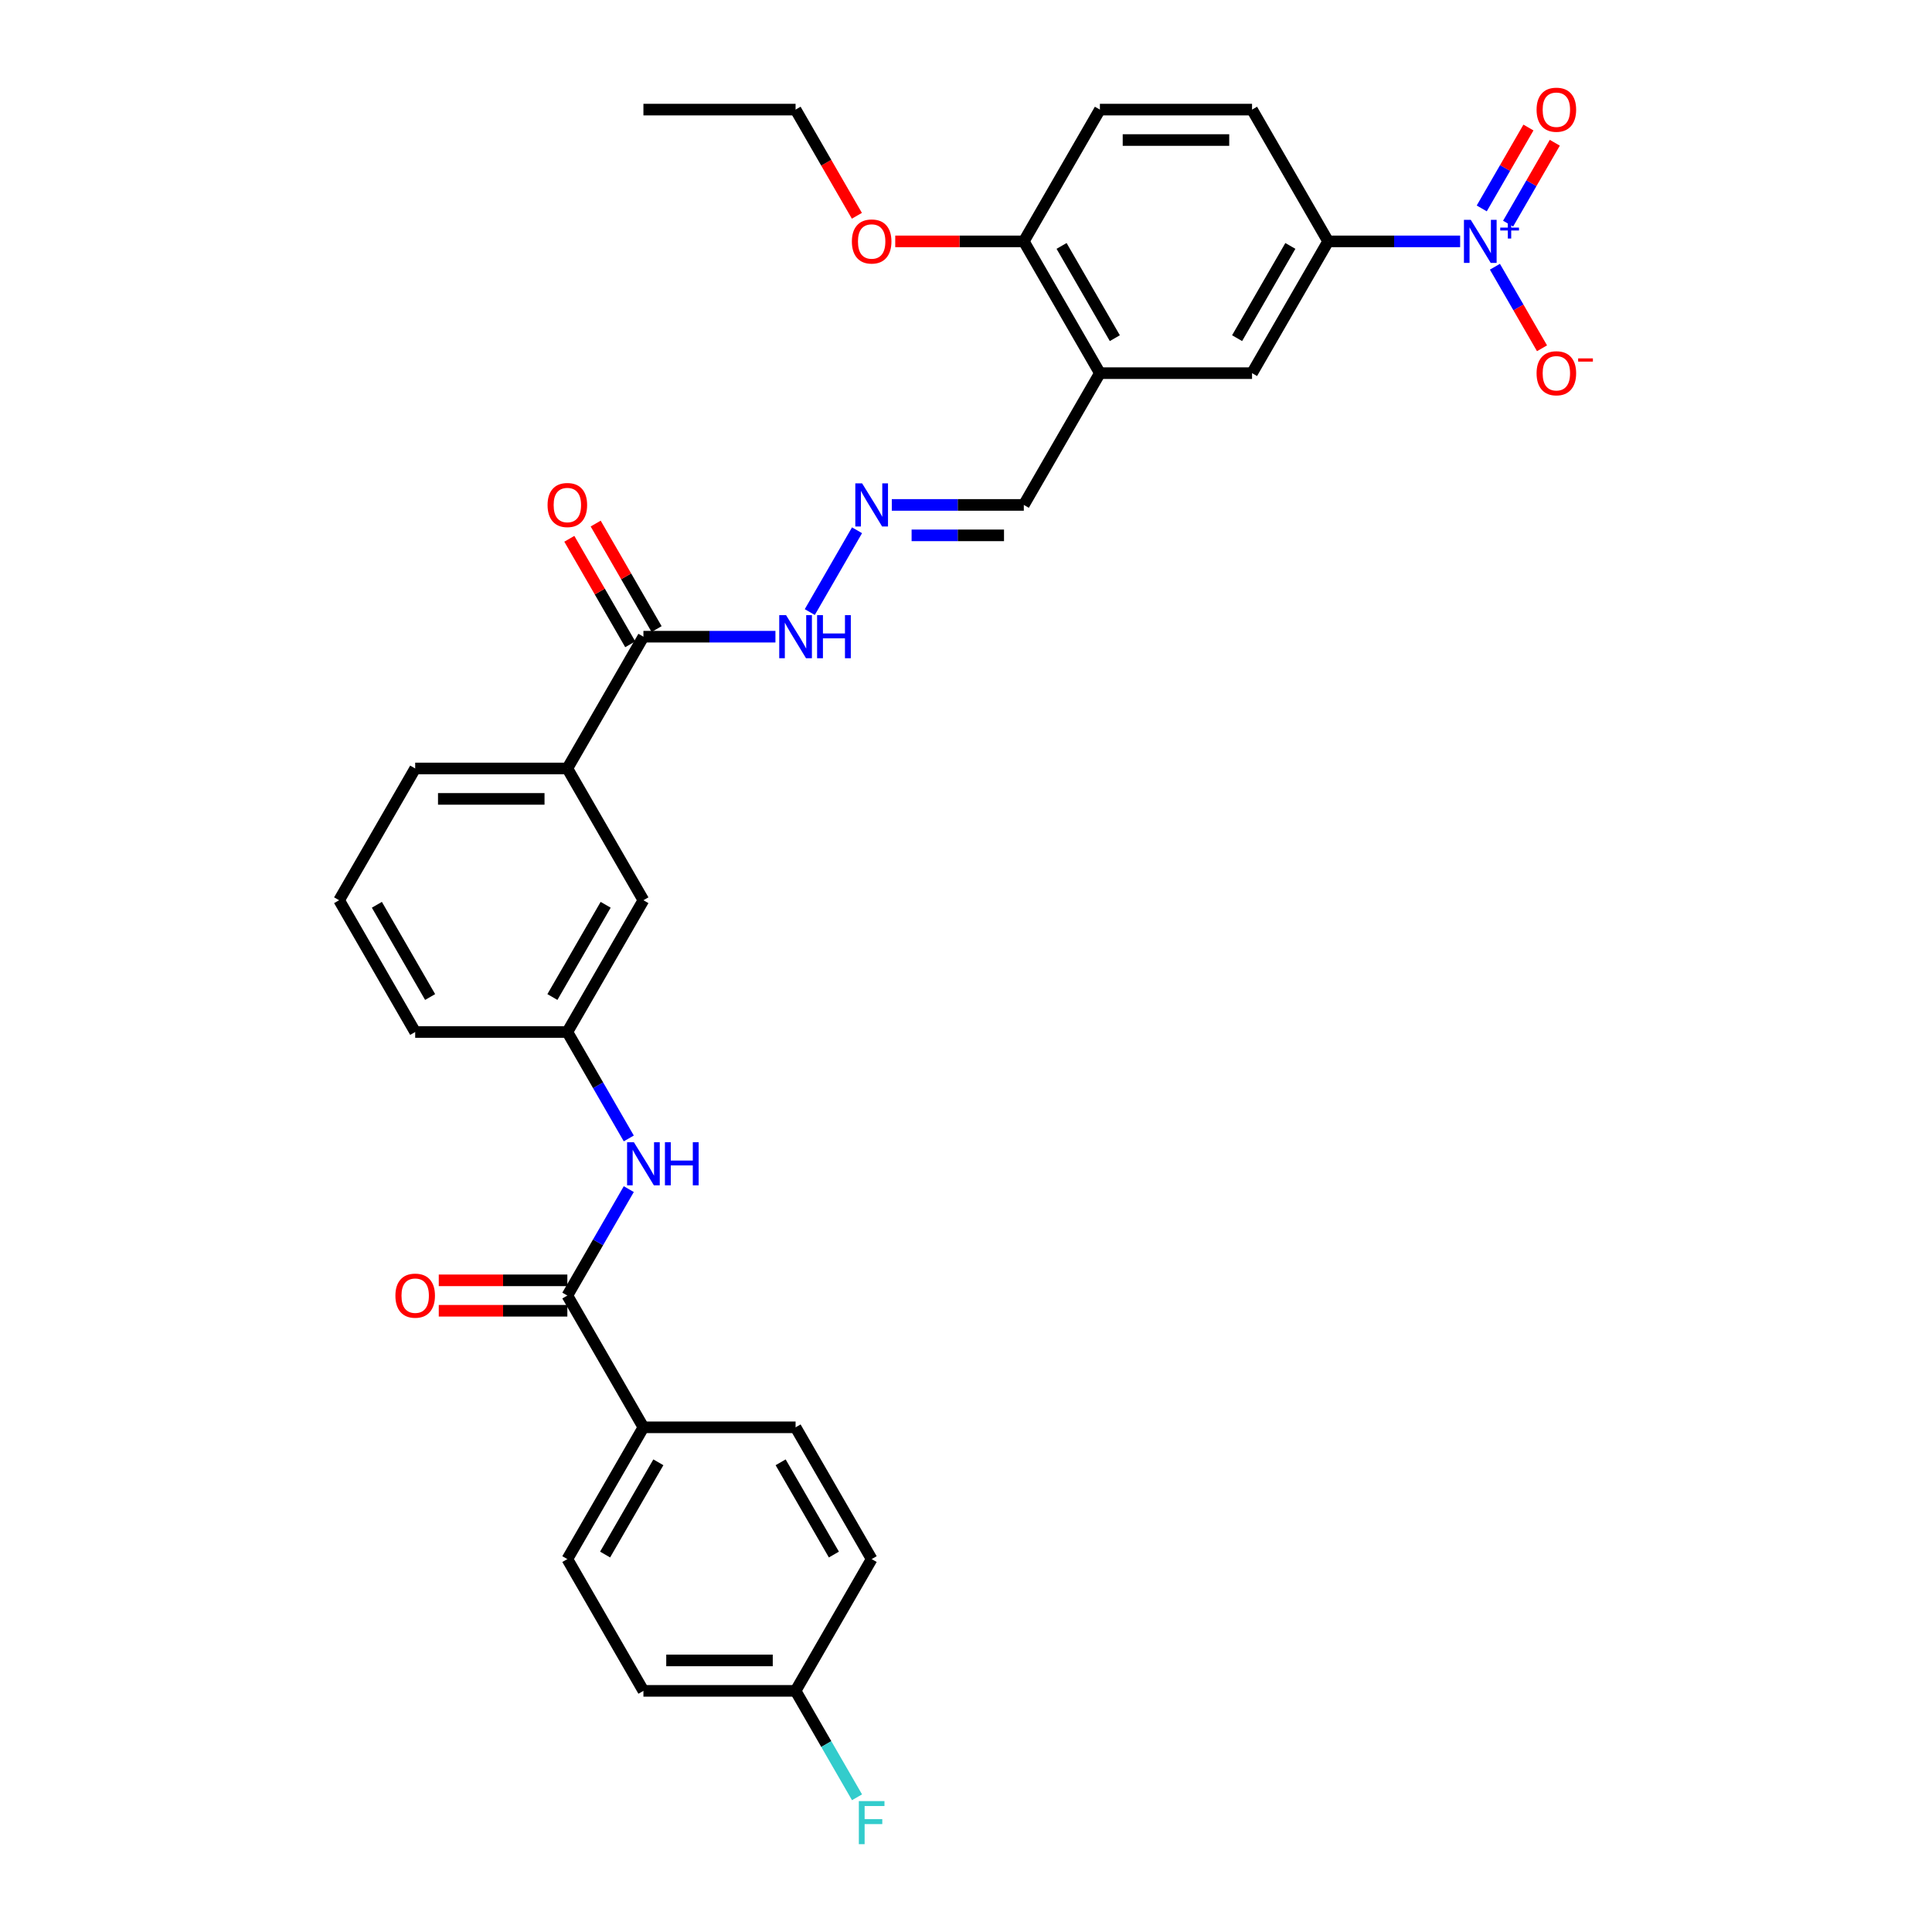 <?xml version='1.0' encoding='iso-8859-1'?>
<svg version='1.1' baseProfile='full'
              xmlns='http://www.w3.org/2000/svg'
                      xmlns:rdkit='http://www.rdkit.org/xml'
                      xmlns:xlink='http://www.w3.org/1999/xlink'
                  xml:space='preserve'
width='1000px' height='1000px' viewBox='0 0 1000 1000'>
<!-- END OF HEADER -->
<rect style='opacity:1.0;fill:#FFFFFF;stroke:none' width='1000' height='1000' x='0' y='0'> </rect>
<path class='bond-1' d='M 755.765,124.937 L 721.6,124.937' style='fill:none;fill-rule:evenodd;stroke:#0000FF;stroke-width:6px;stroke-linecap:butt;stroke-linejoin:miter;stroke-opacity:1' />
<path class='bond-1' d='M 721.6,124.937 L 687.436,124.937' style='fill:none;fill-rule:evenodd;stroke:#000000;stroke-width:6px;stroke-linecap:butt;stroke-linejoin:miter;stroke-opacity:1' />
<path class='bond-8' d='M 773.767,138.058 L 785.954,159.166' style='fill:none;fill-rule:evenodd;stroke:#0000FF;stroke-width:6px;stroke-linecap:butt;stroke-linejoin:miter;stroke-opacity:1' />
<path class='bond-8' d='M 785.954,159.166 L 798.141,180.274' style='fill:none;fill-rule:evenodd;stroke:#FF0000;stroke-width:6px;stroke-linecap:butt;stroke-linejoin:miter;stroke-opacity:1' />
<path class='bond-10' d='M 780.588,115.754 L 792.674,94.819' style='fill:none;fill-rule:evenodd;stroke:#0000FF;stroke-width:6px;stroke-linecap:butt;stroke-linejoin:miter;stroke-opacity:1' />
<path class='bond-10' d='M 792.674,94.819 L 804.761,73.885' style='fill:none;fill-rule:evenodd;stroke:#FF0000;stroke-width:6px;stroke-linecap:butt;stroke-linejoin:miter;stroke-opacity:1' />
<path class='bond-10' d='M 766.947,107.879 L 779.033,86.944' style='fill:none;fill-rule:evenodd;stroke:#0000FF;stroke-width:6px;stroke-linecap:butt;stroke-linejoin:miter;stroke-opacity:1' />
<path class='bond-10' d='M 779.033,86.944 L 791.12,66.009' style='fill:none;fill-rule:evenodd;stroke:#FF0000;stroke-width:6px;stroke-linecap:butt;stroke-linejoin:miter;stroke-opacity:1' />
<path class='bond-0' d='M 293.656,670.575 L 309.557,643.033' style='fill:none;fill-rule:evenodd;stroke:#000000;stroke-width:6px;stroke-linecap:butt;stroke-linejoin:miter;stroke-opacity:1' />
<path class='bond-0' d='M 309.557,643.033 L 325.459,615.491' style='fill:none;fill-rule:evenodd;stroke:#0000FF;stroke-width:6px;stroke-linecap:butt;stroke-linejoin:miter;stroke-opacity:1' />
<path class='bond-9' d='M 293.656,670.575 L 333.034,738.779' style='fill:none;fill-rule:evenodd;stroke:#000000;stroke-width:6px;stroke-linecap:butt;stroke-linejoin:miter;stroke-opacity:1' />
<path class='bond-15' d='M 293.656,662.699 L 260.381,662.699' style='fill:none;fill-rule:evenodd;stroke:#000000;stroke-width:6px;stroke-linecap:butt;stroke-linejoin:miter;stroke-opacity:1' />
<path class='bond-15' d='M 260.381,662.699 L 227.107,662.699' style='fill:none;fill-rule:evenodd;stroke:#FF0000;stroke-width:6px;stroke-linecap:butt;stroke-linejoin:miter;stroke-opacity:1' />
<path class='bond-15' d='M 293.656,678.45 L 260.381,678.45' style='fill:none;fill-rule:evenodd;stroke:#000000;stroke-width:6px;stroke-linecap:butt;stroke-linejoin:miter;stroke-opacity:1' />
<path class='bond-15' d='M 260.381,678.45 L 227.107,678.45' style='fill:none;fill-rule:evenodd;stroke:#FF0000;stroke-width:6px;stroke-linecap:butt;stroke-linejoin:miter;stroke-opacity:1' />
<path class='bond-5' d='M 687.436,124.937 L 648.058,193.142' style='fill:none;fill-rule:evenodd;stroke:#000000;stroke-width:6px;stroke-linecap:butt;stroke-linejoin:miter;stroke-opacity:1' />
<path class='bond-5' d='M 667.888,127.292 L 640.324,175.036' style='fill:none;fill-rule:evenodd;stroke:#000000;stroke-width:6px;stroke-linecap:butt;stroke-linejoin:miter;stroke-opacity:1' />
<path class='bond-18' d='M 687.436,124.937 L 648.058,56.732' style='fill:none;fill-rule:evenodd;stroke:#000000;stroke-width:6px;stroke-linecap:butt;stroke-linejoin:miter;stroke-opacity:1' />
<path class='bond-2' d='M 569.302,193.142 L 648.058,193.142' style='fill:none;fill-rule:evenodd;stroke:#000000;stroke-width:6px;stroke-linecap:butt;stroke-linejoin:miter;stroke-opacity:1' />
<path class='bond-16' d='M 569.302,193.142 L 529.924,261.347' style='fill:none;fill-rule:evenodd;stroke:#000000;stroke-width:6px;stroke-linecap:butt;stroke-linejoin:miter;stroke-opacity:1' />
<path class='bond-32' d='M 569.302,193.142 L 529.924,124.937' style='fill:none;fill-rule:evenodd;stroke:#000000;stroke-width:6px;stroke-linecap:butt;stroke-linejoin:miter;stroke-opacity:1' />
<path class='bond-32' d='M 577.036,175.036 L 549.471,127.292' style='fill:none;fill-rule:evenodd;stroke:#000000;stroke-width:6px;stroke-linecap:butt;stroke-linejoin:miter;stroke-opacity:1' />
<path class='bond-3' d='M 333.034,329.551 L 367.198,329.551' style='fill:none;fill-rule:evenodd;stroke:#000000;stroke-width:6px;stroke-linecap:butt;stroke-linejoin:miter;stroke-opacity:1' />
<path class='bond-3' d='M 367.198,329.551 L 401.363,329.551' style='fill:none;fill-rule:evenodd;stroke:#0000FF;stroke-width:6px;stroke-linecap:butt;stroke-linejoin:miter;stroke-opacity:1' />
<path class='bond-6' d='M 333.034,329.551 L 293.656,397.756' style='fill:none;fill-rule:evenodd;stroke:#000000;stroke-width:6px;stroke-linecap:butt;stroke-linejoin:miter;stroke-opacity:1' />
<path class='bond-17' d='M 339.854,325.613 L 324.089,298.308' style='fill:none;fill-rule:evenodd;stroke:#000000;stroke-width:6px;stroke-linecap:butt;stroke-linejoin:miter;stroke-opacity:1' />
<path class='bond-17' d='M 324.089,298.308 L 308.324,271.002' style='fill:none;fill-rule:evenodd;stroke:#FF0000;stroke-width:6px;stroke-linecap:butt;stroke-linejoin:miter;stroke-opacity:1' />
<path class='bond-17' d='M 326.213,333.489 L 310.448,306.183' style='fill:none;fill-rule:evenodd;stroke:#000000;stroke-width:6px;stroke-linecap:butt;stroke-linejoin:miter;stroke-opacity:1' />
<path class='bond-17' d='M 310.448,306.183 L 294.683,278.878' style='fill:none;fill-rule:evenodd;stroke:#FF0000;stroke-width:6px;stroke-linecap:butt;stroke-linejoin:miter;stroke-opacity:1' />
<path class='bond-4' d='M 325.459,589.249 L 309.557,561.707' style='fill:none;fill-rule:evenodd;stroke:#0000FF;stroke-width:6px;stroke-linecap:butt;stroke-linejoin:miter;stroke-opacity:1' />
<path class='bond-4' d='M 309.557,561.707 L 293.656,534.165' style='fill:none;fill-rule:evenodd;stroke:#000000;stroke-width:6px;stroke-linecap:butt;stroke-linejoin:miter;stroke-opacity:1' />
<path class='bond-14' d='M 293.656,397.756 L 333.034,465.961' style='fill:none;fill-rule:evenodd;stroke:#000000;stroke-width:6px;stroke-linecap:butt;stroke-linejoin:miter;stroke-opacity:1' />
<path class='bond-27' d='M 293.656,397.756 L 214.9,397.756' style='fill:none;fill-rule:evenodd;stroke:#000000;stroke-width:6px;stroke-linecap:butt;stroke-linejoin:miter;stroke-opacity:1' />
<path class='bond-27' d='M 281.842,413.507 L 226.713,413.507' style='fill:none;fill-rule:evenodd;stroke:#000000;stroke-width:6px;stroke-linecap:butt;stroke-linejoin:miter;stroke-opacity:1' />
<path class='bond-7' d='M 461.595,261.347 L 495.759,261.347' style='fill:none;fill-rule:evenodd;stroke:#0000FF;stroke-width:6px;stroke-linecap:butt;stroke-linejoin:miter;stroke-opacity:1' />
<path class='bond-7' d='M 495.759,261.347 L 529.924,261.347' style='fill:none;fill-rule:evenodd;stroke:#000000;stroke-width:6px;stroke-linecap:butt;stroke-linejoin:miter;stroke-opacity:1' />
<path class='bond-7' d='M 471.844,277.098 L 495.759,277.098' style='fill:none;fill-rule:evenodd;stroke:#0000FF;stroke-width:6px;stroke-linecap:butt;stroke-linejoin:miter;stroke-opacity:1' />
<path class='bond-7' d='M 495.759,277.098 L 519.675,277.098' style='fill:none;fill-rule:evenodd;stroke:#000000;stroke-width:6px;stroke-linecap:butt;stroke-linejoin:miter;stroke-opacity:1' />
<path class='bond-13' d='M 443.593,274.467 L 419.146,316.809' style='fill:none;fill-rule:evenodd;stroke:#0000FF;stroke-width:6px;stroke-linecap:butt;stroke-linejoin:miter;stroke-opacity:1' />
<path class='bond-20' d='M 333.034,738.779 L 293.656,806.984' style='fill:none;fill-rule:evenodd;stroke:#000000;stroke-width:6px;stroke-linecap:butt;stroke-linejoin:miter;stroke-opacity:1' />
<path class='bond-20' d='M 340.768,756.886 L 313.203,804.629' style='fill:none;fill-rule:evenodd;stroke:#000000;stroke-width:6px;stroke-linecap:butt;stroke-linejoin:miter;stroke-opacity:1' />
<path class='bond-21' d='M 333.034,738.779 L 411.79,738.779' style='fill:none;fill-rule:evenodd;stroke:#000000;stroke-width:6px;stroke-linecap:butt;stroke-linejoin:miter;stroke-opacity:1' />
<path class='bond-11' d='M 529.924,124.937 L 569.302,56.732' style='fill:none;fill-rule:evenodd;stroke:#000000;stroke-width:6px;stroke-linecap:butt;stroke-linejoin:miter;stroke-opacity:1' />
<path class='bond-26' d='M 529.924,124.937 L 496.649,124.937' style='fill:none;fill-rule:evenodd;stroke:#000000;stroke-width:6px;stroke-linecap:butt;stroke-linejoin:miter;stroke-opacity:1' />
<path class='bond-26' d='M 496.649,124.937 L 463.375,124.937' style='fill:none;fill-rule:evenodd;stroke:#FF0000;stroke-width:6px;stroke-linecap:butt;stroke-linejoin:miter;stroke-opacity:1' />
<path class='bond-12' d='M 293.656,534.165 L 333.034,465.961' style='fill:none;fill-rule:evenodd;stroke:#000000;stroke-width:6px;stroke-linecap:butt;stroke-linejoin:miter;stroke-opacity:1' />
<path class='bond-12' d='M 285.922,516.059 L 313.486,468.316' style='fill:none;fill-rule:evenodd;stroke:#000000;stroke-width:6px;stroke-linecap:butt;stroke-linejoin:miter;stroke-opacity:1' />
<path class='bond-33' d='M 293.656,534.165 L 214.9,534.165' style='fill:none;fill-rule:evenodd;stroke:#000000;stroke-width:6px;stroke-linecap:butt;stroke-linejoin:miter;stroke-opacity:1' />
<path class='bond-19' d='M 648.058,56.732 L 569.302,56.732' style='fill:none;fill-rule:evenodd;stroke:#000000;stroke-width:6px;stroke-linecap:butt;stroke-linejoin:miter;stroke-opacity:1' />
<path class='bond-19' d='M 636.244,72.484 L 581.115,72.484' style='fill:none;fill-rule:evenodd;stroke:#000000;stroke-width:6px;stroke-linecap:butt;stroke-linejoin:miter;stroke-opacity:1' />
<path class='bond-23' d='M 293.656,806.984 L 333.034,875.189' style='fill:none;fill-rule:evenodd;stroke:#000000;stroke-width:6px;stroke-linecap:butt;stroke-linejoin:miter;stroke-opacity:1' />
<path class='bond-24' d='M 411.79,738.779 L 451.168,806.984' style='fill:none;fill-rule:evenodd;stroke:#000000;stroke-width:6px;stroke-linecap:butt;stroke-linejoin:miter;stroke-opacity:1' />
<path class='bond-24' d='M 404.056,756.886 L 431.62,804.629' style='fill:none;fill-rule:evenodd;stroke:#000000;stroke-width:6px;stroke-linecap:butt;stroke-linejoin:miter;stroke-opacity:1' />
<path class='bond-22' d='M 411.79,875.189 L 451.168,806.984' style='fill:none;fill-rule:evenodd;stroke:#000000;stroke-width:6px;stroke-linecap:butt;stroke-linejoin:miter;stroke-opacity:1' />
<path class='bond-25' d='M 411.79,875.189 L 427.691,902.731' style='fill:none;fill-rule:evenodd;stroke:#000000;stroke-width:6px;stroke-linecap:butt;stroke-linejoin:miter;stroke-opacity:1' />
<path class='bond-25' d='M 427.691,902.731 L 443.593,930.273' style='fill:none;fill-rule:evenodd;stroke:#33CCCC;stroke-width:6px;stroke-linecap:butt;stroke-linejoin:miter;stroke-opacity:1' />
<path class='bond-34' d='M 411.79,875.189 L 333.034,875.189' style='fill:none;fill-rule:evenodd;stroke:#000000;stroke-width:6px;stroke-linecap:butt;stroke-linejoin:miter;stroke-opacity:1' />
<path class='bond-34' d='M 399.976,859.438 L 344.847,859.438' style='fill:none;fill-rule:evenodd;stroke:#000000;stroke-width:6px;stroke-linecap:butt;stroke-linejoin:miter;stroke-opacity:1' />
<path class='bond-30' d='M 443.52,111.69 L 427.655,84.211' style='fill:none;fill-rule:evenodd;stroke:#FF0000;stroke-width:6px;stroke-linecap:butt;stroke-linejoin:miter;stroke-opacity:1' />
<path class='bond-30' d='M 427.655,84.211 L 411.79,56.732' style='fill:none;fill-rule:evenodd;stroke:#000000;stroke-width:6px;stroke-linecap:butt;stroke-linejoin:miter;stroke-opacity:1' />
<path class='bond-28' d='M 214.9,397.756 L 175.522,465.961' style='fill:none;fill-rule:evenodd;stroke:#000000;stroke-width:6px;stroke-linecap:butt;stroke-linejoin:miter;stroke-opacity:1' />
<path class='bond-29' d='M 175.522,465.961 L 214.9,534.165' style='fill:none;fill-rule:evenodd;stroke:#000000;stroke-width:6px;stroke-linecap:butt;stroke-linejoin:miter;stroke-opacity:1' />
<path class='bond-29' d='M 195.069,468.316 L 222.634,516.059' style='fill:none;fill-rule:evenodd;stroke:#000000;stroke-width:6px;stroke-linecap:butt;stroke-linejoin:miter;stroke-opacity:1' />
<path class='bond-31' d='M 411.79,56.732 L 333.034,56.732' style='fill:none;fill-rule:evenodd;stroke:#000000;stroke-width:6px;stroke-linecap:butt;stroke-linejoin:miter;stroke-opacity:1' />
<path  class='atom-0' d='M 761.262 113.785
L 768.57 125.599
Q 769.295 126.764, 770.46 128.875
Q 771.626 130.986, 771.689 131.112
L 771.689 113.785
L 774.65 113.785
L 774.65 136.089
L 771.595 136.089
L 763.75 123.173
Q 762.837 121.661, 761.86 119.928
Q 760.915 118.196, 760.632 117.66
L 760.632 136.089
L 757.733 136.089
L 757.733 113.785
L 761.262 113.785
' fill='#0000FF'/>
<path  class='atom-0' d='M 776.521 117.806
L 780.451 117.806
L 780.451 113.668
L 782.198 113.668
L 782.198 117.806
L 786.231 117.806
L 786.231 119.303
L 782.198 119.303
L 782.198 123.461
L 780.451 123.461
L 780.451 119.303
L 776.521 119.303
L 776.521 117.806
' fill='#0000FF'/>
<path  class='atom-5' d='M 328.104 591.218
L 335.412 603.032
Q 336.137 604.197, 337.302 606.308
Q 338.468 608.419, 338.531 608.545
L 338.531 591.218
L 341.492 591.218
L 341.492 613.522
L 338.436 613.522
L 330.592 600.606
Q 329.679 599.094, 328.702 597.361
Q 327.757 595.629, 327.474 595.093
L 327.474 613.522
L 324.575 613.522
L 324.575 591.218
L 328.104 591.218
' fill='#0000FF'/>
<path  class='atom-5' d='M 344.17 591.218
L 347.194 591.218
L 347.194 600.7
L 358.598 600.7
L 358.598 591.218
L 361.622 591.218
L 361.622 613.522
L 358.598 613.522
L 358.598 603.221
L 347.194 603.221
L 347.194 613.522
L 344.17 613.522
L 344.17 591.218
' fill='#0000FF'/>
<path  class='atom-8' d='M 446.238 250.195
L 453.546 262.008
Q 454.271 263.174, 455.436 265.284
Q 456.602 267.395, 456.665 267.521
L 456.665 250.195
L 459.626 250.195
L 459.626 272.498
L 456.57 272.498
L 448.726 259.582
Q 447.813 258.07, 446.836 256.338
Q 445.891 254.605, 445.608 254.069
L 445.608 272.498
L 442.709 272.498
L 442.709 250.195
L 446.238 250.195
' fill='#0000FF'/>
<path  class='atom-9' d='M 795.332 193.205
Q 795.332 187.849, 797.978 184.857
Q 800.624 181.864, 805.57 181.864
Q 810.516 181.864, 813.162 184.857
Q 815.808 187.849, 815.808 193.205
Q 815.808 198.623, 813.13 201.71
Q 810.453 204.766, 805.57 204.766
Q 800.655 204.766, 797.978 201.71
Q 795.332 198.655, 795.332 193.205
M 805.57 202.246
Q 808.972 202.246, 810.799 199.978
Q 812.658 197.678, 812.658 193.205
Q 812.658 188.826, 810.799 186.621
Q 808.972 184.384, 805.57 184.384
Q 802.168 184.384, 800.309 186.589
Q 798.482 188.794, 798.482 193.205
Q 798.482 197.71, 800.309 199.978
Q 802.168 202.246, 805.57 202.246
' fill='#FF0000'/>
<path  class='atom-9' d='M 816.848 185.504
L 824.478 185.504
L 824.478 187.168
L 816.848 187.168
L 816.848 185.504
' fill='#FF0000'/>
<path  class='atom-11' d='M 795.332 56.795
Q 795.332 51.44, 797.978 48.447
Q 800.624 45.455, 805.57 45.455
Q 810.516 45.455, 813.162 48.447
Q 815.808 51.44, 815.808 56.795
Q 815.808 62.214, 813.13 65.301
Q 810.453 68.357, 805.57 68.357
Q 800.655 68.357, 797.978 65.301
Q 795.332 62.245, 795.332 56.795
M 805.57 65.837
Q 808.972 65.837, 810.799 63.568
Q 812.658 61.269, 812.658 56.795
Q 812.658 52.417, 810.799 50.211
Q 808.972 47.975, 805.57 47.975
Q 802.168 47.975, 800.309 50.18
Q 798.482 52.385, 798.482 56.795
Q 798.482 61.3, 800.309 63.568
Q 802.168 65.837, 805.57 65.837
' fill='#FF0000'/>
<path  class='atom-14' d='M 406.86 318.399
L 414.168 330.213
Q 414.893 331.378, 416.058 333.489
Q 417.224 335.6, 417.287 335.726
L 417.287 318.399
L 420.248 318.399
L 420.248 340.703
L 417.192 340.703
L 409.348 327.787
Q 408.435 326.275, 407.458 324.542
Q 406.513 322.81, 406.23 322.274
L 406.23 340.703
L 403.331 340.703
L 403.331 318.399
L 406.86 318.399
' fill='#0000FF'/>
<path  class='atom-14' d='M 422.926 318.399
L 425.95 318.399
L 425.95 327.882
L 437.354 327.882
L 437.354 318.399
L 440.378 318.399
L 440.378 340.703
L 437.354 340.703
L 437.354 330.402
L 425.95 330.402
L 425.95 340.703
L 422.926 340.703
L 422.926 318.399
' fill='#0000FF'/>
<path  class='atom-16' d='M 204.661 670.638
Q 204.661 665.282, 207.308 662.29
Q 209.954 659.297, 214.9 659.297
Q 219.846 659.297, 222.492 662.29
Q 225.138 665.282, 225.138 670.638
Q 225.138 676.056, 222.46 679.143
Q 219.783 682.199, 214.9 682.199
Q 209.985 682.199, 207.308 679.143
Q 204.661 676.088, 204.661 670.638
M 214.9 679.679
Q 218.302 679.679, 220.129 677.411
Q 221.988 675.111, 221.988 670.638
Q 221.988 666.259, 220.129 664.054
Q 218.302 661.817, 214.9 661.817
Q 211.498 661.817, 209.639 664.022
Q 207.812 666.227, 207.812 670.638
Q 207.812 675.143, 209.639 677.411
Q 211.498 679.679, 214.9 679.679
' fill='#FF0000'/>
<path  class='atom-18' d='M 283.418 261.41
Q 283.418 256.054, 286.064 253.061
Q 288.71 250.069, 293.656 250.069
Q 298.602 250.069, 301.248 253.061
Q 303.894 256.054, 303.894 261.41
Q 303.894 266.828, 301.216 269.915
Q 298.539 272.971, 293.656 272.971
Q 288.741 272.971, 286.064 269.915
Q 283.418 266.859, 283.418 261.41
M 293.656 270.451
Q 297.058 270.451, 298.885 268.183
Q 300.744 265.883, 300.744 261.41
Q 300.744 257.031, 298.885 254.826
Q 297.058 252.589, 293.656 252.589
Q 290.254 252.589, 288.395 254.794
Q 286.568 256.999, 286.568 261.41
Q 286.568 265.914, 288.395 268.183
Q 290.254 270.451, 293.656 270.451
' fill='#FF0000'/>
<path  class='atom-26' d='M 444.537 932.242
L 457.799 932.242
L 457.799 934.793
L 447.529 934.793
L 447.529 941.566
L 456.665 941.566
L 456.665 944.15
L 447.529 944.15
L 447.529 954.545
L 444.537 954.545
L 444.537 932.242
' fill='#33CCCC'/>
<path  class='atom-27' d='M 440.93 125
Q 440.93 119.645, 443.576 116.652
Q 446.222 113.659, 451.168 113.659
Q 456.114 113.659, 458.76 116.652
Q 461.406 119.645, 461.406 125
Q 461.406 130.419, 458.728 133.506
Q 456.051 136.562, 451.168 136.562
Q 446.253 136.562, 443.576 133.506
Q 440.93 130.45, 440.93 125
M 451.168 134.041
Q 454.57 134.041, 456.397 131.773
Q 458.256 129.473, 458.256 125
Q 458.256 120.621, 456.397 118.416
Q 454.57 116.179, 451.168 116.179
Q 447.766 116.179, 445.907 118.385
Q 444.08 120.59, 444.08 125
Q 444.08 129.505, 445.907 131.773
Q 447.766 134.041, 451.168 134.041
' fill='#FF0000'/>
</svg>

